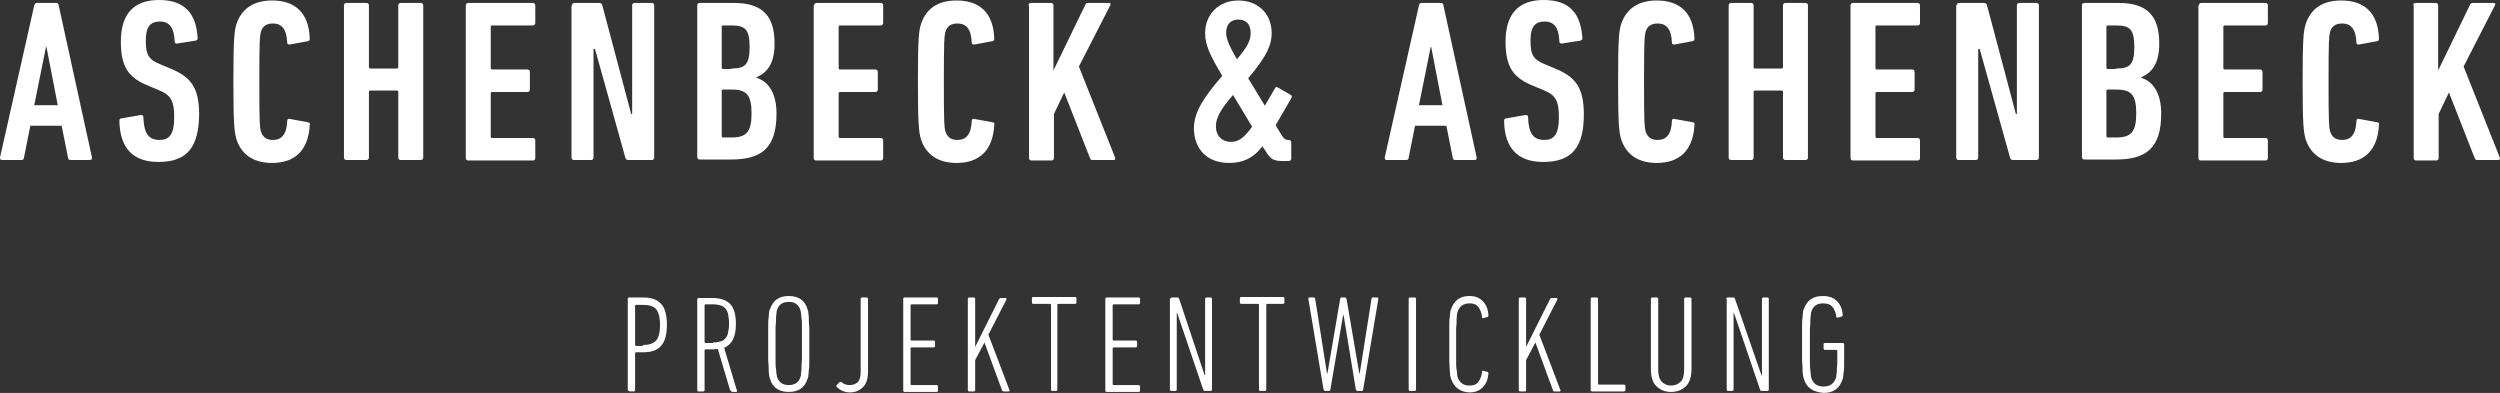 <?xml version="1.0" encoding="UTF-8"?><svg id="a" xmlns="http://www.w3.org/2000/svg" viewBox="0 0 510.94 80.3"><rect x="0" y="0" width="510.94" height="80.3" fill="#333333" stroke="none"/><defs><style>.b{fill:#fff;}</style></defs><g><g><path class="b" d="m7,1.1c.1-.3.2-.5.5-.5h4c.3,0,.5.2.5.5l6.8,31.1c0,.3-.1.5-.4.5h-4c-.3,0-.5-.2-.5-.5l-1.3-6.5h-6.4l-1.3,6.5c0,.3-.2.5-.5.5H.4c-.3,0-.4-.2-.4-.5L7,1.1Zm4.8,20.4l-2.3-11.9h-.1l-2.4,11.9h4.8Z"/><path class="b" d="m32.4,33.1c-5.2,0-7.9-2.8-8-8.4,0-.3.1-.5.4-.5l4-.7c.3,0,.5.1.5.4.1,3.4,1.1,4.7,3.3,4.7,2,0,3-1.1,3-4.6s-.7-4.6-3.2-5.6l-1.9-.8c-4.4-1.7-5.8-4.1-5.8-9.1,0-5.5,2.5-8.5,7.8-8.5s7.6,2.8,7.9,7.8c0,.3-.1.4-.4.5l-3.8.6c-.3,0-.5-.1-.5-.4-.1-2.6-.9-4.1-3-4.1s-2.9,1.2-2.9,3.9c0,3,.6,3.9,3.1,4.9l1.9.8c4.2,1.7,5.9,3.9,5.9,9.4-.1,6.4-2.2,9.7-8.3,9.7Z"/><path class="b" d="m47.7,16.6c0-8.9.2-10.2.6-11.6C49.3,1.9,51.7.1,55.6.1c4.6,0,7.5,2.4,7.7,7.7,0,.3,0,.5-.3.6l-3.8.7c-.3,0-.5-.1-.5-.4-.1-2.7-1.1-3.9-2.9-3.9-1.4,0-2.2.6-2.5,1.8-.2.8-.3,1.4-.3,10.1s.1,9.3.3,10.1c.4,1.2,1.1,1.8,2.5,1.8,1.8,0,2.8-1.2,2.9-3.9,0-.3.2-.5.5-.4l3.8.7c.3,0,.4.3.3.6-.3,5.3-3.2,7.7-7.7,7.7-3.9,0-6.3-1.8-7.3-4.9-.4-1.5-.6-2.9-.6-11.8Z"/><path class="b" d="m70.3,1.1c0-.3.2-.5.5-.5h4.1c.3,0,.5.2.5.5v12.6c0,.2.1.3.3.3h5.4c.2,0,.3-.1.3-.3V1.1c0-.3.2-.5.5-.5h4.1c.3,0,.5.2.5.5v31.1c0,.3-.2.5-.5.5h-4.1c-.3,0-.5-.2-.5-.5v-13.4c0-.2-.1-.3-.3-.3h-5.4c-.2,0-.3.1-.3.3v13.4c0,.3-.2.5-.5.5h-4.1c-.3,0-.5-.2-.5-.5V1.1Z"/><path class="b" d="m95.2,1.1c0-.3.2-.5.5-.5h13.2c.3,0,.5.2.5.5v3.6c0,.3-.2.5-.5.5h-8.3c-.2,0-.3.1-.3.3v8.4c0,.2.1.3.3.3h7.2c.3,0,.5.2.5.5v3.6c0,.3-.2.5-.5.5h-7.2c-.2,0-.3.1-.3.3v8.8c0,.2.1.3.3.3h8.3c.3,0,.5.2.5.5v3.6c0,.3-.2.5-.5.5h-13.2c-.3,0-.5-.2-.5-.5V1.1Z"/><path class="b" d="m116.9,1.1c0-.3.2-.5.5-.5h5c.4,0,.6.1.7.5l5.9,22.2h.2V1.1c0-.3.2-.5.5-.5h3.5c.3,0,.5.2.5.5v31.1c0,.3-.2.5-.5.5h-4.7c-.4,0-.6-.1-.7-.5l-6.2-22.2h-.3v22.2c0,.3-.2.5-.5.5h-3.5c-.3,0-.5-.2-.5-.5V1.1h.1Z"/><path class="b" d="m142.5,1.1c0-.3.2-.5.5-.5h7c5.8,0,8.3,2.6,8.3,8.3,0,4-1.4,5.9-3.7,6.9v.1c2.4.7,4.1,3.1,4.1,7.3,0,7.1-3.1,9.4-9.3,9.4h-6.4c-.3,0-.5-.2-.5-.5V1.1h0Zm7,12.9c2.8,0,3.7-.8,3.7-4.4s-.9-4.4-3.7-4.4h-1.7c-.2,0-.3.1-.3.3v8.3c0,.2.1.3.3.3h1.7v-.1Zm-1.7,14.1h1.7c3,0,4.1-1.1,4.1-4.9s-1-4.9-4.1-4.9h-1.7c-.2,0-.3.1-.3.3v9.2c0,.2.1.3.3.3Z"/><path class="b" d="m166.4,1.1c0-.3.2-.5.5-.5h13.1c.3,0,.5.2.5.5v3.6c0,.3-.2.5-.5.5h-8.3c-.2,0-.3.1-.3.3v8.4c0,.2.1.3.3.3h7.2c.3,0,.5.2.5.5v3.6c0,.3-.2.5-.5.5h-7.2c-.2,0-.3.1-.3.3v8.8c0,.2.1.3.3.3h8.3c.3,0,.5.2.5.5v3.6c0,.3-.2.5-.5.5h-13.2c-.3,0-.5-.2-.5-.5V1.1h.1Z"/><path class="b" d="m187.6,16.6c0-8.9.2-10.2.6-11.6,1-3.1,3.3-4.9,7.3-4.9,4.6,0,7.5,2.4,7.7,7.7,0,.3,0,.5-.3.6l-3.8.7c-.3,0-.5-.1-.5-.4-.1-2.7-1.1-3.9-2.9-3.9-1.4,0-2.2.6-2.5,1.8-.2.8-.3,1.4-.3,10.1s.1,9.3.3,10.1c.4,1.2,1.1,1.8,2.5,1.8,1.8,0,2.8-1.2,2.9-3.9,0-.3.2-.5.5-.4l3.8.7c.3,0,.4.3.3.6-.3,5.3-3.2,7.7-7.7,7.7-3.9,0-6.3-1.8-7.3-4.9-.4-1.5-.6-2.9-.6-11.8Z"/><path class="b" d="m210.2,1.1c0-.3.2-.5.5-.5h4.1c.3,0,.5.2.5.5v13.3l6.5-13.4c.1-.3.3-.4.6-.4h4.3c.2,0,.4.2.2.5l-6.4,12.5,7.4,18.6c.1.2,0,.5-.2.5h-4.4c-.3,0-.4-.1-.5-.3l-5.3-13.5-2.1,4.4v9c0,.3-.2.5-.5.5h-4.1c-.3,0-.5-.2-.5-.5V1.1h-.1Z"/></g><g><path class="b" d="m249.8,15.5c-2.5-4.2-3.5-6.3-3.5-8.7,0-4,2.9-6.7,6.8-6.7s6.8,2.6,6.8,6.7c0,2.3-.9,4.6-4.8,9.2l3.4,5.6,2.1-3.6c.1-.2.3-.3.6-.1l2.6,1.5c.2.1.3.4.1.7l-3.2,5.5,1.1,1.8c.6,1,.9,1.2,1.5,1.2h.1c.3,0,.5.2.5.5v3.3c0,.3-.2.5-.5.5h-1.4c-1.8,0-2.4-.5-3.2-1.8l-.8-1.2c-1.9,2.5-4.1,3.4-6.8,3.4-4.5,0-7.2-2.8-7.2-7.2.1-3.3,2-6.2,5.8-10.6Zm1.8,13.5c1.4,0,2.6-.7,4.3-3.1l-3.9-6.5c-2.4,2.8-3.5,4.6-3.5,6.4,0,2,1.3,3.2,3.1,3.2Zm4-22.3c0-1.7-.9-2.7-2.5-2.7s-2.5,1-2.5,2.7c0,.9.3,2.2,2.2,5.4,2.3-2.7,2.8-3.9,2.8-5.4Z"/><path class="b" d="m290,1.1c.1-.3.2-.5.5-.5h4c.3,0,.5.2.5.5l6.8,31.1c0,.3-.1.5-.4.5h-4c-.3,0-.5-.2-.5-.5l-1.3-6.5h-6.4l-1.3,6.5c0,.3-.2.5-.5.5h-4c-.3,0-.4-.2-.4-.5l7-31.1Zm4.8,20.4l-2.3-11.9h-.1l-2.4,11.9h4.8Z"/><path class="b" d="m315.4,33.1c-5.2,0-7.9-2.8-8-8.4,0-.3.1-.5.4-.5l4-.7c.3,0,.5.1.5.4.1,3.4,1.1,4.7,3.3,4.7,2,0,3-1.1,3-4.6s-.7-4.6-3.2-5.6l-1.9-.8c-4.4-1.7-5.8-4.1-5.8-9.1,0-5.5,2.5-8.5,7.8-8.5s7.6,2.8,7.9,7.8c0,.3-.1.4-.4.5l-3.8.6c-.3,0-.5-.1-.5-.4-.1-2.6-.9-4.1-3-4.1s-2.9,1.2-2.9,3.9c0,3,.6,3.9,3.1,4.9l1.9.8c4.2,1.7,5.9,3.9,5.9,9.4,0,6.4-2.2,9.7-8.3,9.7Z"/><path class="b" d="m330.7,16.6c0-8.9.2-10.2.6-11.6,1-3.1,3.4-4.9,7.3-4.9,4.6,0,7.5,2.4,7.7,7.7,0,.3,0,.5-.3.6l-3.8.7c-.3,0-.5-.1-.5-.4-.1-2.7-1.1-3.9-2.9-3.9-1.4,0-2.2.6-2.5,1.8-.2.8-.3,1.4-.3,10.1s.1,9.3.3,10.1c.4,1.2,1.1,1.8,2.5,1.8,1.8,0,2.8-1.2,2.9-3.9,0-.3.2-.5.5-.4l3.8.7c.3,0,.4.3.3.6-.3,5.3-3.2,7.7-7.7,7.7-3.9,0-6.3-1.8-7.3-4.9-.4-1.5-.6-2.9-.6-11.8Z"/><path class="b" d="m353.3,1.1c0-.3.2-.5.5-.5h4.1c.3,0,.5.2.5.5v12.6c0,.2.1.3.3.3h5.4c.2,0,.3-.1.3-.3V1.1c0-.3.2-.5.5-.5h4.1c.3,0,.5.2.5.5v31.1c0,.3-.2.5-.5.5h-4.1c-.3,0-.5-.2-.5-.5v-13.4c0-.2-.1-.3-.3-.3h-5.4c-.2,0-.3.1-.3.3v13.4c0,.3-.2.5-.5.5h-4.1c-.3,0-.5-.2-.5-.5V1.1Z"/><path class="b" d="m378.2,1.1c0-.3.2-.5.5-.5h13.2c.3,0,.5.2.5.5v3.6c0,.3-.2.5-.5.5h-8.3c-.2,0-.3.1-.3.3v8.4c0,.2.1.3.3.3h7.2c.3,0,.5.2.5.5v3.6c0,.3-.2.5-.5.5h-7.2c-.2,0-.3.1-.3.3v8.8c0,.2.1.3.3.3h8.3c.3,0,.5.2.5.5v3.6c0,.3-.2.5-.5.5h-13.2c-.3,0-.5-.2-.5-.5V1.1Z"/><path class="b" d="m399.9,1.1c0-.3.2-.5.5-.5h5c.4,0,.6.1.7.5l5.9,22.2h.2V1.1c0-.3.2-.5.5-.5h3.5c.3,0,.5.2.5.5v31.1c0,.3-.2.5-.5.5h-4.7c-.4,0-.6-.1-.7-.5l-6.2-22.2h-.3v22.2c0,.3-.2.5-.5.5h-3.5c-.3,0-.5-.2-.5-.5V1.1h.1Z"/><path class="b" d="m425.5,1.1c0-.3.2-.5.5-.5h7c5.8,0,8.3,2.6,8.3,8.3,0,4-1.4,5.9-3.7,6.9v.1c2.4.7,4.1,3.1,4.1,7.3,0,7.1-3.1,9.4-9.3,9.4h-6.4c-.3,0-.5-.2-.5-.5V1.1Zm7,12.9c2.8,0,3.7-.8,3.7-4.4s-.9-4.4-3.7-4.4h-1.7c-.2,0-.3.1-.3.3v8.3c0,.2.1.3.3.3h1.7v-.1Zm-1.7,14.1h1.7c3,0,4.1-1.1,4.1-4.9s-1-4.9-4.1-4.9h-1.7c-.2,0-.3.1-.3.3v9.2c0,.2.1.3.3.3Z"/><path class="b" d="m449.4,1.1c0-.3.2-.5.5-.5h13.1c.3,0,.5.2.5.5v3.6c0,.3-.2.5-.5.5h-8.3c-.2,0-.3.1-.3.3v8.4c0,.2.1.3.3.3h7.2c.3,0,.5.2.5.5v3.6c0,.3-.2.5-.5.5h-7.2c-.2,0-.3.1-.3.3v8.8c0,.2.1.3.3.3h8.3c.3,0,.5.2.5.5v3.6c0,.3-.2.5-.5.5h-13.2c-.3,0-.5-.2-.5-.5V1.1h.1Z"/><path class="b" d="m470.6,16.6c0-8.9.2-10.2.6-11.6,1-3.1,3.3-4.9,7.3-4.9,4.6,0,7.5,2.4,7.7,7.7,0,.3,0,.5-.3.6l-3.8.7c-.3,0-.5-.1-.5-.4-.1-2.7-1.1-3.9-2.9-3.9-1.4,0-2.2.6-2.5,1.8-.2.8-.3,1.4-.3,10.1s.1,9.3.3,10.1c.4,1.2,1.1,1.8,2.5,1.8,1.8,0,2.8-1.2,2.9-3.9,0-.3.2-.5.5-.4l3.8.7c.3,0,.4.3.3.6-.3,5.3-3.2,7.7-7.7,7.7-3.9,0-6.3-1.8-7.3-4.9-.4-1.5-.6-2.9-.6-11.8Z"/><path class="b" d="m493.2,1.1c0-.3.2-.5.5-.5h4.1c.3,0,.5.2.5.5v13.3l6.5-13.4c.1-.3.3-.4.6-.4h4.3c.2,0,.4.2.2.5l-6.4,12.5,7.4,18.6c.1.2,0,.5-.2.5h-4.4c-.3,0-.4-.1-.5-.3l-5.3-13.5-2.1,4.4v9c0,.3-.2.5-.5.5h-4.1c-.3,0-.5-.2-.5-.5V1.1h-.1Z"/></g></g><g><path class="b" d="m128.6,79.9c-.2,0-.3-.1-.3-.3v-18.5c0-.2.1-.3.3-.3h2.8c1.7,0,2.9.4,3.7,1.3.8.8,1.2,2.3,1.2,4.3s-.4,3.4-1.2,4.3-2,1.3-3.7,1.3h-1.4c-.1,0-.2.1-.2.2v7.5c0,.2-.1.3-.3.3h-.9v-.1Zm2.8-9.4c1.3,0,2.1-.3,2.7-.9.5-.6.8-1.7.8-3.2s-.3-2.6-.8-3.2-1.4-.9-2.7-.9h-1.4c-.1,0-.2.1-.2.2v8c0,.1.1.2.2.2h1.4v-.2Z"/><path class="b" d="m149.5,79.9c-.1,0-.3-.1-.3-.2l-2.5-8.4c-.4.1-.8.1-1.2.1h-1.3c-.1,0-.2.1-.2.2v8.1c0,.2-.1.3-.3.3h-.9c-.2,0-.3-.1-.3-.3v-18.5c0-.2.1-.3.3-.3h2.7c1.7,0,2.9.4,3.7,1.2.8.8,1.2,2.2,1.2,4.1,0,1.3-.2,2.4-.6,3.2s-1,1.3-1.8,1.7l2.6,8.7c.1.2,0,.3-.1.3h-1v-.2Zm-3.8-9.9c.6,0,1.1-.1,1.5-.2s.8-.3,1-.6c.3-.3.5-.7.6-1.2s.2-1.1.2-1.9c0-.7-.1-1.4-.2-1.9-.1-.5-.3-.9-.6-1.2-.3-.3-.6-.5-1-.6s-.9-.2-1.5-.2h-1.5c-.1,0-.2.1-.2.2v7.5c0,.1.1.2.2.2h1.5v-.1Z"/><path class="b" d="m161.2,80.1c-2,0-3.3-.9-3.8-2.6-.1-.2-.1-.4-.2-.7,0-.3-.1-.6-.1-1.1s0-1.2-.1-2v-6.8c0-.8,0-1.5.1-2,0-.5.1-.9.1-1.1,0-.3.1-.5.2-.7.6-1.7,1.8-2.6,3.8-2.6s3.3.9,3.8,2.6c.1.2.1.4.2.7,0,.3.1.6.1,1.1s0,1.2.1,2v6.8c0,.8,0,1.5-.1,2,0,.5-.1.9-.1,1.1,0,.3-.1.5-.2.7-.5,1.7-1.8,2.6-3.8,2.6Zm0-1.4c1.3,0,2.1-.6,2.4-1.7.1-.2.1-.4.1-.6s.1-.5.1-1c0-.4,0-1.1.1-1.9v-6.6c0-.8,0-1.4-.1-1.9,0-.4-.1-.8-.1-1s-.1-.4-.1-.6c-.2-.6-.5-1-.9-1.3s-.9-.4-1.5-.4c-1.3,0-2.1.6-2.4,1.7-.1.2-.1.4-.1.6s-.1.5-.1,1c0,.4,0,1.1-.1,1.9v6.6c0,.8,0,1.4.1,1.9,0,.4.1.8.1,1s.1.4.1.6c.4,1.2,1.2,1.7,2.4,1.7Z"/><path class="b" d="m171,79.1c-.1-.1-.1-.3,0-.4l.6-.6c.1-.1.2-.1.4,0,.4.4,1,.6,1.6.6.7,0,1.3-.2,1.7-.6s.6-1.1.6-2.1v-14.9c0-.2.1-.3.3-.3h.9c.2,0,.3.1.3.3v14.8c0,1.4-.3,2.5-1,3.2s-1.6,1.1-2.7,1.1c-.5,0-1-.1-1.5-.3-.5-.2-.8-.5-1.2-.8Z"/><path class="b" d="m184.6,61.1c0-.2.1-.3.3-.3h6.5c.2,0,.3.1.3.3v.8c0,.2-.1.3-.3.3h-5.1c-.1,0-.2.1-.2.2v7c0,.1.1.2.2.2h4.5c.2,0,.3.1.3.3v.8c0,.2-.1.3-.3.3h-4.5c-.1,0-.2.1-.2.2v7.3c0,.1.1.2.2.2h5.1c.2,0,.3.1.3.3v.8c0,.2-.1.3-.3.3h-6.5c-.2,0-.3-.1-.3-.3v-18.7Z"/><path class="b" d="m197.8,61.1c0-.2.1-.3.3-.3h.9c.2,0,.3.1.3.3v9.8l4.9-9.8c.1-.1.2-.2.3-.2h1c.2,0,.2.1.2.3l-3.7,7.2,4.3,11.3c.1.2,0,.3-.1.3h-1.1c-.1,0-.3-.1-.3-.2l-3.6-9.8-1.9,3.6v6.1c0,.2-.1.3-.3.3h-.9c-.2,0-.3-.1-.3-.3v-18.6h0Z"/><path class="b" d="m215.1,79.9c-.2,0-.3-.1-.3-.3v-17.3c0-.1-.1-.2-.2-.2h-3.4c-.2,0-.3-.1-.3-.3v-.8c0-.2.1-.3.3-.3h8.5c.2,0,.3.1.3.3v.8c0,.2-.1.3-.3.3h-3.4c-.1,0-.2.1-.2.2v17.3c0,.2-.1.3-.3.3h-.7Z"/><path class="b" d="m225.9,61.1c0-.2.1-.3.3-.3h6.5c.2,0,.3.1.3.3v.8c0,.2-.1.3-.3.3h-5.1c-.1,0-.2.1-.2.2v7c0,.1.1.2.2.2h4.5c.2,0,.3.1.3.3v.8c0,.2-.1.3-.3.3h-4.5c-.1,0-.2.1-.2.2v7.3c0,.1.1.2.2.2h5.1c.2,0,.3.1.3.3v.8c0,.2-.1.3-.3.3h-6.5c-.2,0-.3-.1-.3-.3v-18.7h0Z"/><path class="b" d="m239.2,61.1c0-.2.1-.3.3-.3h1.1c.2,0,.4.1.4.3l5.2,15.6h.1v-15.6c0-.2.1-.3.3-.3h.8c.2,0,.3.1.3.3v18.5c0,.2-.1.3-.3.3h-1.1c-.2,0-.4-.1-.4-.3l-5.3-15.6h-.1v15.6c0,.2-.1.3-.3.3h-.8c-.2,0-.3-.1-.3-.3v-18.5h.1Z"/><path class="b" d="m257.6,79.9c-.2,0-.3-.1-.3-.3v-17.3c0-.1-.1-.2-.2-.2h-3.4c-.2,0-.3-.1-.3-.3v-.8c0-.2.1-.3.3-.3h8.5c.2,0,.3.1.3.3v.8c0,.2-.1.3-.3.3h-3.2c-.1,0-.2.1-.2.2v17.3c0,.2-.1.3-.3.3h-.9Z"/><path class="b" d="m277.4,79.9c-.1,0-.2-.1-.3-.3l-2.5-15.2h-.1l-2.6,15.2c0,.2-.1.3-.3.3h-.8c-.1,0-.2-.1-.3-.3l-3.1-18.5c0-.2,0-.3.2-.3h.9c.2,0,.3.1.3.3l2.4,15.2h.1l2.6-15.2c0-.2.1-.3.3-.3h.7c.1,0,.2.1.3.3l2.6,15.2h.1l2.4-15.2c0-.2.1-.3.3-.3h.9c.2,0,.2.1.2.3l-3.1,18.5c0,.2-.1.3-.3.3h-.9Z"/><path class="b" d="m287.9,61.1c0-.2.1-.3.3-.3h.9c.2,0,.3.1.3.3v18.5c0,.2-.1.3-.3.3h-.9c-.2,0-.3-.1-.3-.3v-18.5Z"/><path class="b" d="m296.6,77.5c-.1-.2-.1-.4-.2-.7,0-.2-.1-.6-.1-1.1s-.1-1.2-.1-2v-6.8c0-.8,0-1.5.1-2,0-.5.1-.9.1-1.1s.1-.5.2-.7c.6-1.7,1.8-2.6,3.7-2.6,1.1,0,2,.3,2.7,1s1.1,1.6,1.2,2.9c0,.2,0,.3-.2.4l-.8.2c-.2.1-.3,0-.3-.2-.1-.9-.4-1.6-.8-2.1s-1-.7-1.8-.7c-1.2,0-2,.6-2.4,1.7-.1.2-.1.3-.1.5s-.1.5-.1,1,0,1.1-.1,1.9v6.6c0,.8,0,1.4.1,1.9s.1.8.1,1,.1.4.1.5c.4,1.1,1.2,1.7,2.4,1.7.8,0,1.4-.2,1.8-.7s.7-1.2.8-2.1c0-.2.1-.3.3-.2l.8.2c.1,0,.2.1.2.3-.1,1.3-.5,2.2-1.2,2.9s-1.6,1-2.7,1c-1.9-.1-3.1-1-3.7-2.7Z"/><path class="b" d="m310.4,61.1c0-.2.1-.3.3-.3h.9c.2,0,.3.1.3.3v9.8l4.9-9.8c.1-.1.2-.2.3-.2h1c.2,0,.2.1.2.3l-3.7,7.2,4.3,11.3c.1.2,0,.3-.1.3h-1.1c-.2,0-.3-.1-.3-.2l-3.6-9.8-1.9,3.6v6.1c0,.2-.1.3-.3.3h-.9c-.2,0-.3-.1-.3-.3v-18.6h0Z"/><path class="b" d="m325.1,61.1c0-.2.1-.3.3-.3h.9c.2,0,.3.1.3.3v17.3c0,.1.1.2.2.2h5.1c.2,0,.3.1.3.3v.8c0,.2-.1.3-.3.3h-6.5c-.2,0-.3-.1-.3-.3v-18.6Z"/><path class="b" d="m341.5,80.1c-1.2,0-2.2-.4-3-1.2-.8-.8-1.1-2-1.1-3.5v-14.3c0-.2.1-.3.3-.3h.9c.2,0,.3.1.3.3v14.4c0,1.1.2,1.9.7,2.5.5.5,1.1.8,1.9.8s1.5-.3,2-.8.7-1.3.7-2.5v-14.4c0-.2.1-.3.3-.3h.9c.2,0,.3.1.3.3v14.3c0,1.6-.4,2.8-1.1,3.5-.8.8-1.8,1.2-3.1,1.2Z"/><path class="b" d="m352.8,61.1c0-.2.1-.3.3-.3h1.1c.2,0,.4.1.4.3l5.4,15.6h.1v-15.6c0-.2.1-.3.3-.3h.8c.2,0,.3.1.3.3v18.5c0,.2-.1.3-.3.3h-1.1c-.2,0-.4-.1-.4-.3l-5.3-15.6h-.1v15.6c0,.2-.1.3-.3.3h-.8c-.2,0-.3-.1-.3-.3v-18.5h-.1Z"/><path class="b" d="m368.7,77.5c-.1-.2-.1-.4-.2-.7,0-.3-.1-.6-.1-1.1s0-1.2-.1-2v-6.8c0-.8,0-1.5.1-2,0-.5.1-.9.1-1.1,0-.3.1-.5.2-.7.6-1.7,1.8-2.6,3.8-2.6,1.2,0,2.2.3,2.9,1,.7.7,1.1,1.6,1.2,2.8,0,.2,0,.3-.2.4l-.8.2c-.2.1-.3,0-.3-.2-.1-.8-.4-1.5-.8-2s-1.1-.7-1.9-.7c-1.3,0-2.1.6-2.4,1.7-.1.2-.1.4-.1.6s-.1.5-.1,1c0,.4,0,1.1-.1,1.9v6.6c0,.8,0,1.4.1,1.9,0,.4.1.8.1,1s.1.4.1.6c.4,1.1,1.2,1.7,2.5,1.7s2.1-.6,2.5-1.7c.1-.2.1-.3.1-.5s.1-.5.1-.9,0-.9.1-1.6v-2.6c0-.1-.1-.2-.2-.2h-2.3c-.2,0-.3-.1-.3-.3v-.8c0-.2.1-.3.3-.3h3.6c.2,0,.3.1.3.3v3.8c0,.8,0,1.4-.1,1.8,0,.4-.1.8-.1,1s-.1.5-.2.7c-.6,1.7-1.8,2.6-3.8,2.6-2.2-.2-3.5-1.1-4-2.8Z"/></g></svg>